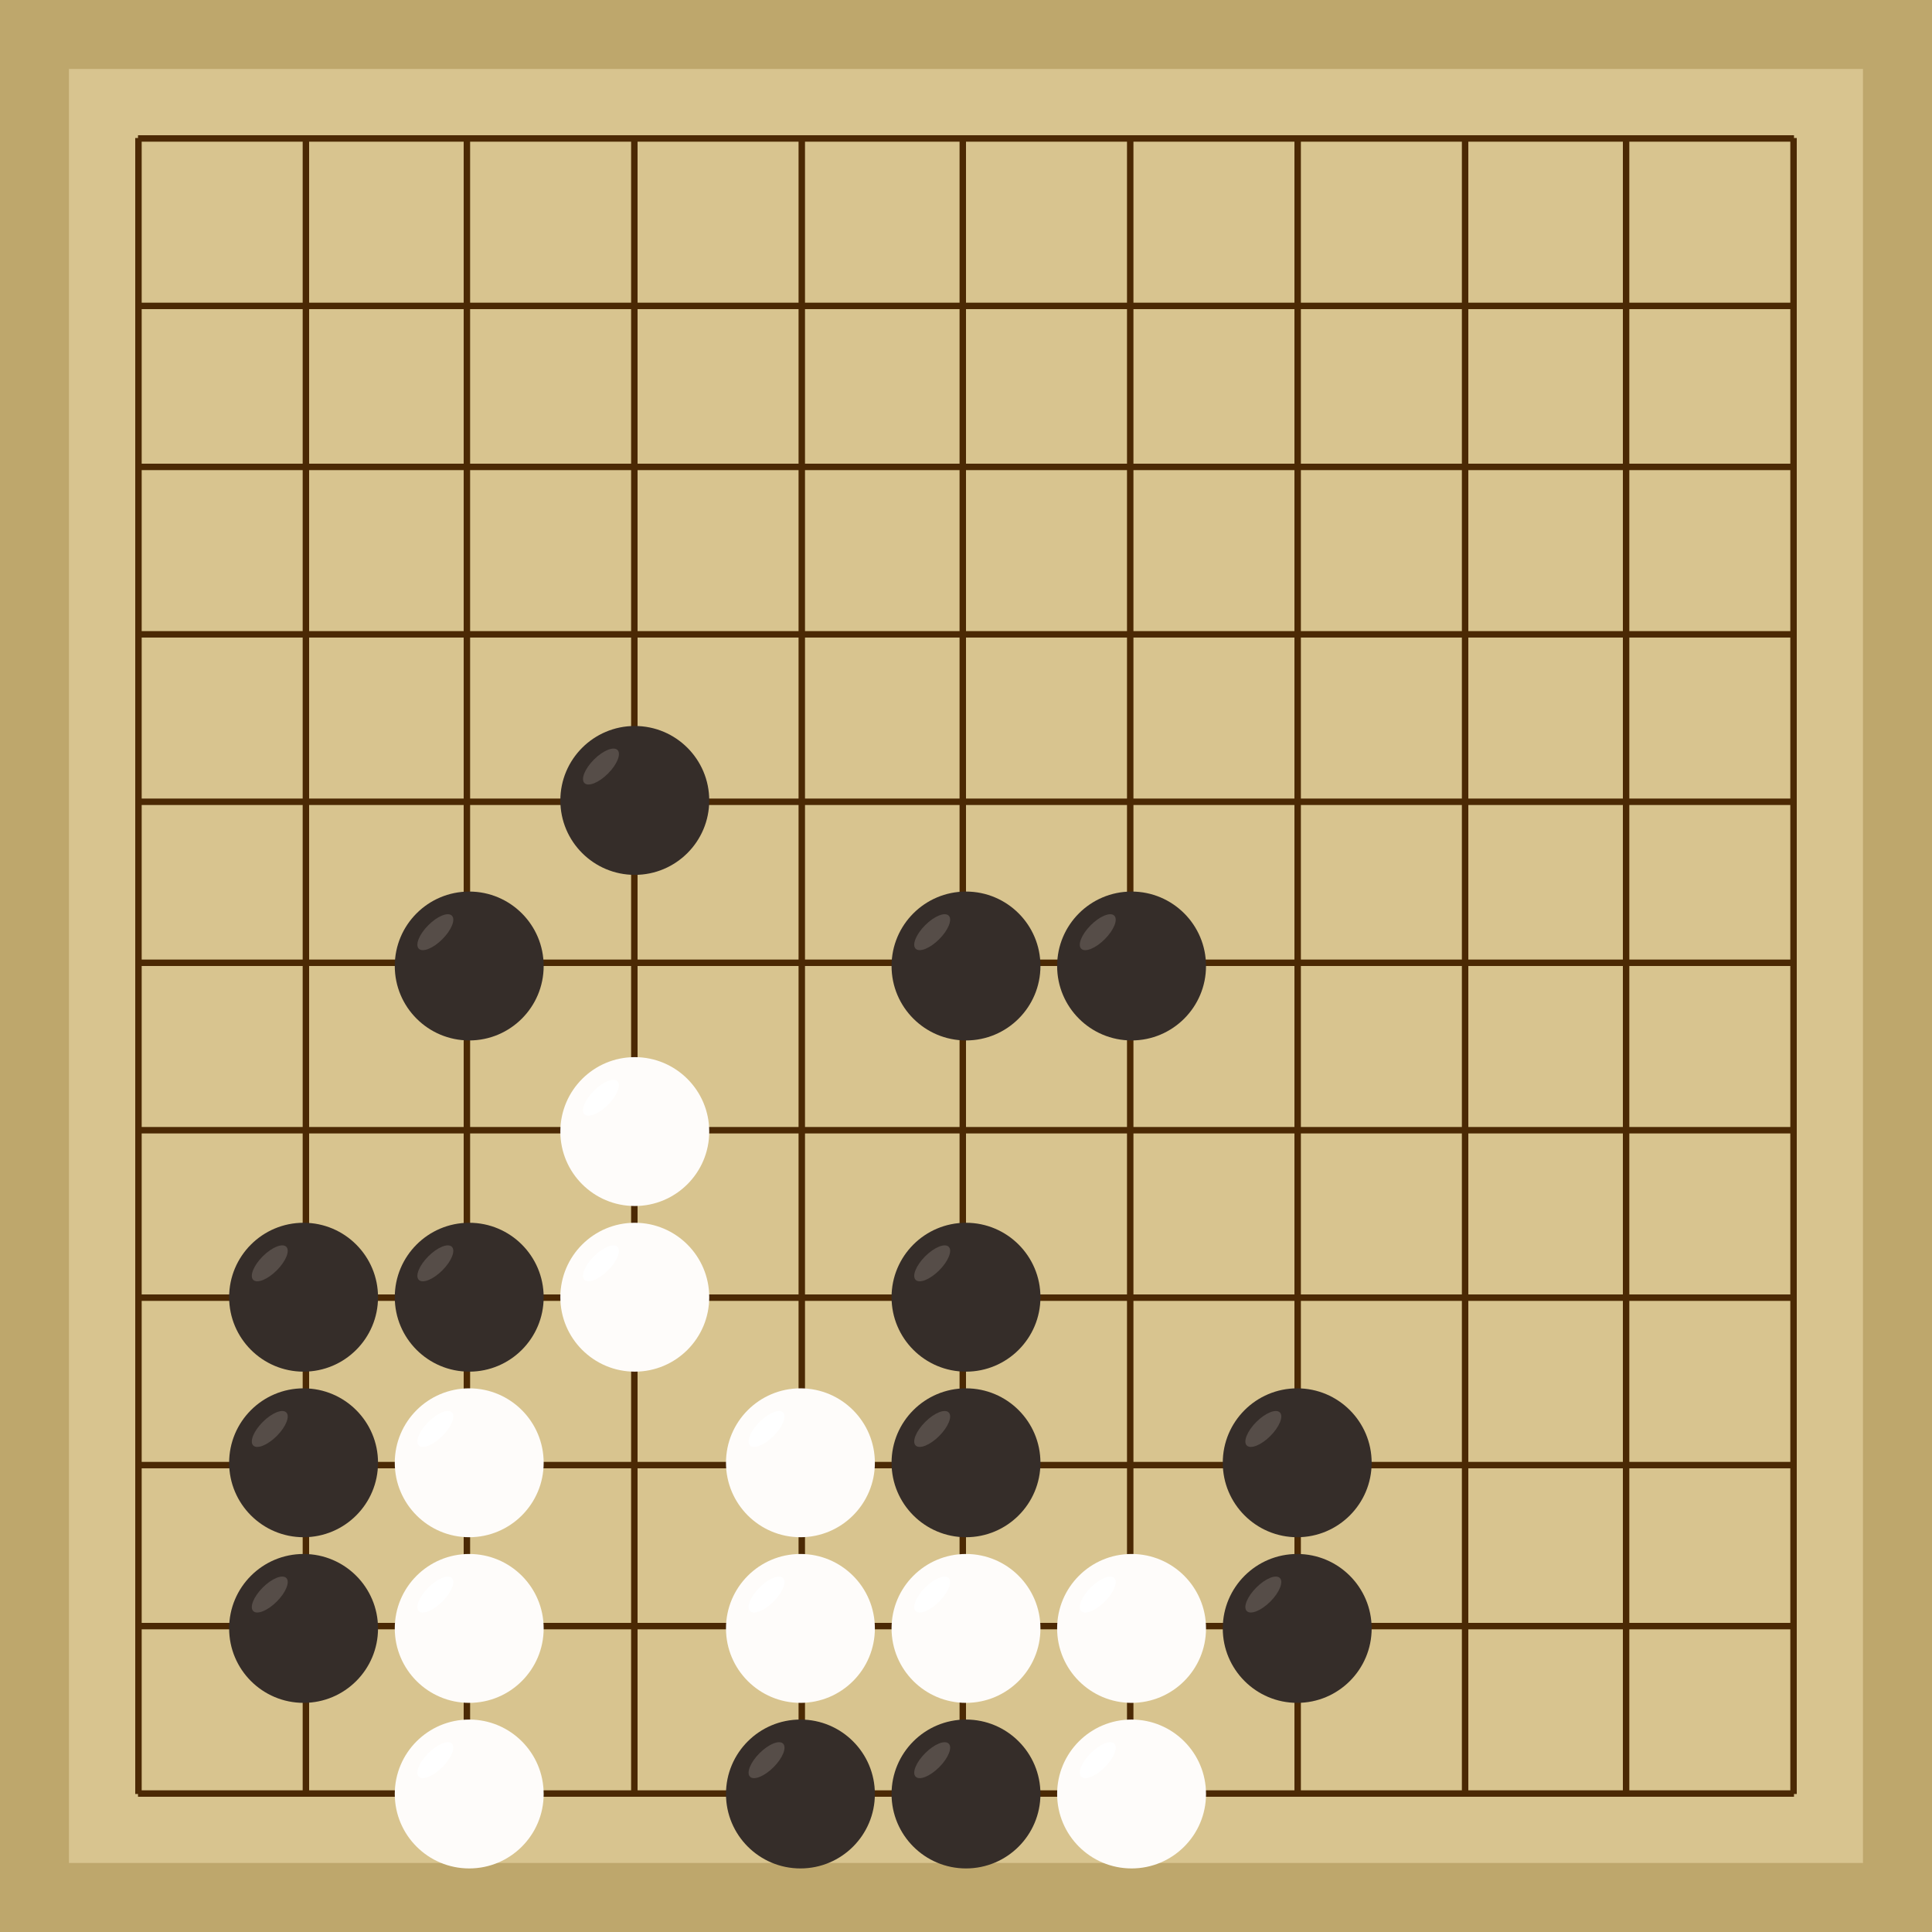 <svg xmlns="http://www.w3.org/2000/svg"  viewBox="0 0 300 300"><rect width="300" height="300" fill="#bea76c"></rect><rect width="278.57" height="278.57" x="10.71" y="10.71" fill="#d8c48f"></rect><line x1="21.5" y1="21.43" x2="21.5" y2="278.57" stroke-width="1" stroke="#4b2904"></line><line x1="47.5" y1="21.43" x2="47.5" y2="278.57" stroke-width="1" stroke="#4b2904"></line><line x1="72.5" y1="21.43" x2="72.5" y2="278.57" stroke-width="1" stroke="#4b2904"></line><line x1="98.5" y1="21.43" x2="98.5" y2="278.57" stroke-width="1" stroke="#4b2904"></line><line x1="124.5" y1="21.43" x2="124.5" y2="278.57" stroke-width="1" stroke="#4b2904"></line><line x1="149.5" y1="21.43" x2="149.5" y2="278.57" stroke-width="1" stroke="#4b2904"></line><line x1="175.5" y1="21.43" x2="175.5" y2="278.57" stroke-width="1" stroke="#4b2904"></line><line x1="201.5" y1="21.43" x2="201.5" y2="278.57" stroke-width="1" stroke="#4b2904"></line><line x1="227.5" y1="21.43" x2="227.5" y2="278.57" stroke-width="1" stroke="#4b2904"></line><line x1="252.5" y1="21.43" x2="252.5" y2="278.57" stroke-width="1" stroke="#4b2904"></line><line x1="278.5" y1="21.43" x2="278.5" y2="278.57" stroke-width="1" stroke="#4b2904"></line><line x1="21.43" y1="21.5" x2="278.57" y2="21.5" stroke-width="1" stroke="#4b2904"></line><line x1="21.43" y1="47.5" x2="278.57" y2="47.5" stroke-width="1" stroke="#4b2904"></line><line x1="21.43" y1="72.5" x2="278.57" y2="72.5" stroke-width="1" stroke="#4b2904"></line><line x1="21.43" y1="98.5" x2="278.57" y2="98.5" stroke-width="1" stroke="#4b2904"></line><line x1="21.43" y1="124.5" x2="278.57" y2="124.5" stroke-width="1" stroke="#4b2904"></line><line x1="21.43" y1="149.5" x2="278.57" y2="149.5" stroke-width="1" stroke="#4b2904"></line><line x1="21.43" y1="175.5" x2="278.57" y2="175.5" stroke-width="1" stroke="#4b2904"></line><line x1="21.43" y1="201.5" x2="278.57" y2="201.5" stroke-width="1" stroke="#4b2904"></line><line x1="21.43" y1="227.5" x2="278.57" y2="227.5" stroke-width="1" stroke="#4b2904"></line><line x1="21.43" y1="252.5" x2="278.57" y2="252.5" stroke-width="1" stroke="#4b2904"></line><line x1="21.43" y1="278.5" x2="278.57" y2="278.5" stroke-width="1" stroke="#4b2904"></line><circle r="11.56" cx="72.86" cy="201.43" fill="#352d29"></circle><ellipse rx="3.63" ry="1.54" cx="67.6" cy="196.17" transform="rotate(135,67.6,196.17)" fill="#564d48"></ellipse><circle r="11.56" cx="124.29" cy="278.57" fill="#352d29"></circle><ellipse rx="3.63" ry="1.54" cx="119.03" cy="273.32" transform="rotate(135,119.03,273.32)" fill="#564d48"></ellipse><circle r="11.56" cx="98.57" cy="124.29" fill="#352d29"></circle><ellipse rx="3.63" ry="1.54" cx="93.32" cy="119.03" transform="rotate(135,93.32,119.03)" fill="#564d48"></ellipse><circle r="11.56" cx="47.14" cy="201.43" fill="#352d29"></circle><ellipse rx="3.63" ry="1.54" cx="41.89" cy="196.17" transform="rotate(135,41.89,196.17)" fill="#564d48"></ellipse><circle r="11.56" cx="72.86" cy="150" fill="#352d29"></circle><ellipse rx="3.63" ry="1.54" cx="67.6" cy="144.75" transform="rotate(135,67.6,144.75)" fill="#564d48"></ellipse><circle r="11.56" cx="47.14" cy="252.86" fill="#352d29"></circle><ellipse rx="3.63" ry="1.54" cx="41.89" cy="247.6" transform="rotate(135,41.89,247.6)" fill="#564d48"></ellipse><circle r="11.56" cx="47.14" cy="227.14" fill="#352d29"></circle><ellipse rx="3.63" ry="1.54" cx="41.89" cy="221.89" transform="rotate(135,41.89,221.89)" fill="#564d48"></ellipse><circle r="11.56" cx="201.43" cy="252.86" fill="#352d29"></circle><ellipse rx="3.63" ry="1.54" cx="196.17" cy="247.6" transform="rotate(135,196.17,247.6)" fill="#564d48"></ellipse><circle r="11.56" cx="175.71" cy="150" fill="#352d29"></circle><ellipse rx="3.63" ry="1.54" cx="170.46" cy="144.75" transform="rotate(135,170.46,144.75)" fill="#564d48"></ellipse><circle r="11.56" cx="201.43" cy="227.14" fill="#352d29"></circle><ellipse rx="3.63" ry="1.54" cx="196.17" cy="221.89" transform="rotate(135,196.17,221.89)" fill="#564d48"></ellipse><circle r="11.56" cx="150" cy="150" fill="#352d29"></circle><ellipse rx="3.63" ry="1.54" cx="144.75" cy="144.75" transform="rotate(135,144.75,144.75)" fill="#564d48"></ellipse><circle r="11.56" cx="150" cy="201.43" fill="#352d29"></circle><ellipse rx="3.63" ry="1.54" cx="144.75" cy="196.17" transform="rotate(135,144.75,196.17)" fill="#564d48"></ellipse><circle r="11.56" cx="150" cy="227.14" fill="#352d29"></circle><ellipse rx="3.63" ry="1.54" cx="144.75" cy="221.89" transform="rotate(135,144.75,221.89)" fill="#564d48"></ellipse><circle r="11.56" cx="150" cy="278.57" fill="#352d29"></circle><ellipse rx="3.63" ry="1.54" cx="144.75" cy="273.32" transform="rotate(135,144.75,273.32)" fill="#564d48"></ellipse><circle r="11.56" cx="72.86" cy="278.57" fill="#fefcfa"></circle><ellipse rx="3.63" ry="1.54" cx="67.6" cy="273.32" transform="rotate(135,67.6,273.32)" fill="#ffffff"></ellipse><circle r="11.56" cx="72.86" cy="252.86" fill="#fefcfa"></circle><ellipse rx="3.63" ry="1.54" cx="67.6" cy="247.6" transform="rotate(135,67.6,247.6)" fill="#ffffff"></ellipse><circle r="11.56" cx="72.86" cy="227.14" fill="#fefcfa"></circle><ellipse rx="3.63" ry="1.54" cx="67.6" cy="221.89" transform="rotate(135,67.6,221.89)" fill="#ffffff"></ellipse><circle r="11.56" cx="124.29" cy="227.14" fill="#fefcfa"></circle><ellipse rx="3.63" ry="1.54" cx="119.03" cy="221.89" transform="rotate(135,119.03,221.89)" fill="#ffffff"></ellipse><circle r="11.56" cx="98.57" cy="201.43" fill="#fefcfa"></circle><ellipse rx="3.63" ry="1.54" cx="93.32" cy="196.17" transform="rotate(135,93.32,196.17)" fill="#ffffff"></ellipse><circle r="11.56" cx="124.29" cy="252.86" fill="#fefcfa"></circle><ellipse rx="3.63" ry="1.54" cx="119.03" cy="247.6" transform="rotate(135,119.03,247.6)" fill="#ffffff"></ellipse><circle r="11.56" cx="98.57" cy="175.71" fill="#fefcfa"></circle><ellipse rx="3.63" ry="1.54" cx="93.32" cy="170.46" transform="rotate(135,93.32,170.46)" fill="#ffffff"></ellipse><circle r="11.56" cx="150" cy="252.86" fill="#fefcfa"></circle><ellipse rx="3.63" ry="1.54" cx="144.75" cy="247.6" transform="rotate(135,144.75,247.6)" fill="#ffffff"></ellipse><circle r="11.56" cx="175.71" cy="278.57" fill="#fefcfa"></circle><ellipse rx="3.63" ry="1.54" cx="170.46" cy="273.32" transform="rotate(135,170.46,273.32)" fill="#ffffff"></ellipse><circle r="11.56" cx="175.71" cy="252.86" fill="#fefcfa"></circle><ellipse rx="3.63" ry="1.54" cx="170.46" cy="247.6" transform="rotate(135,170.46,247.6)" fill="#ffffff"></ellipse></svg>
